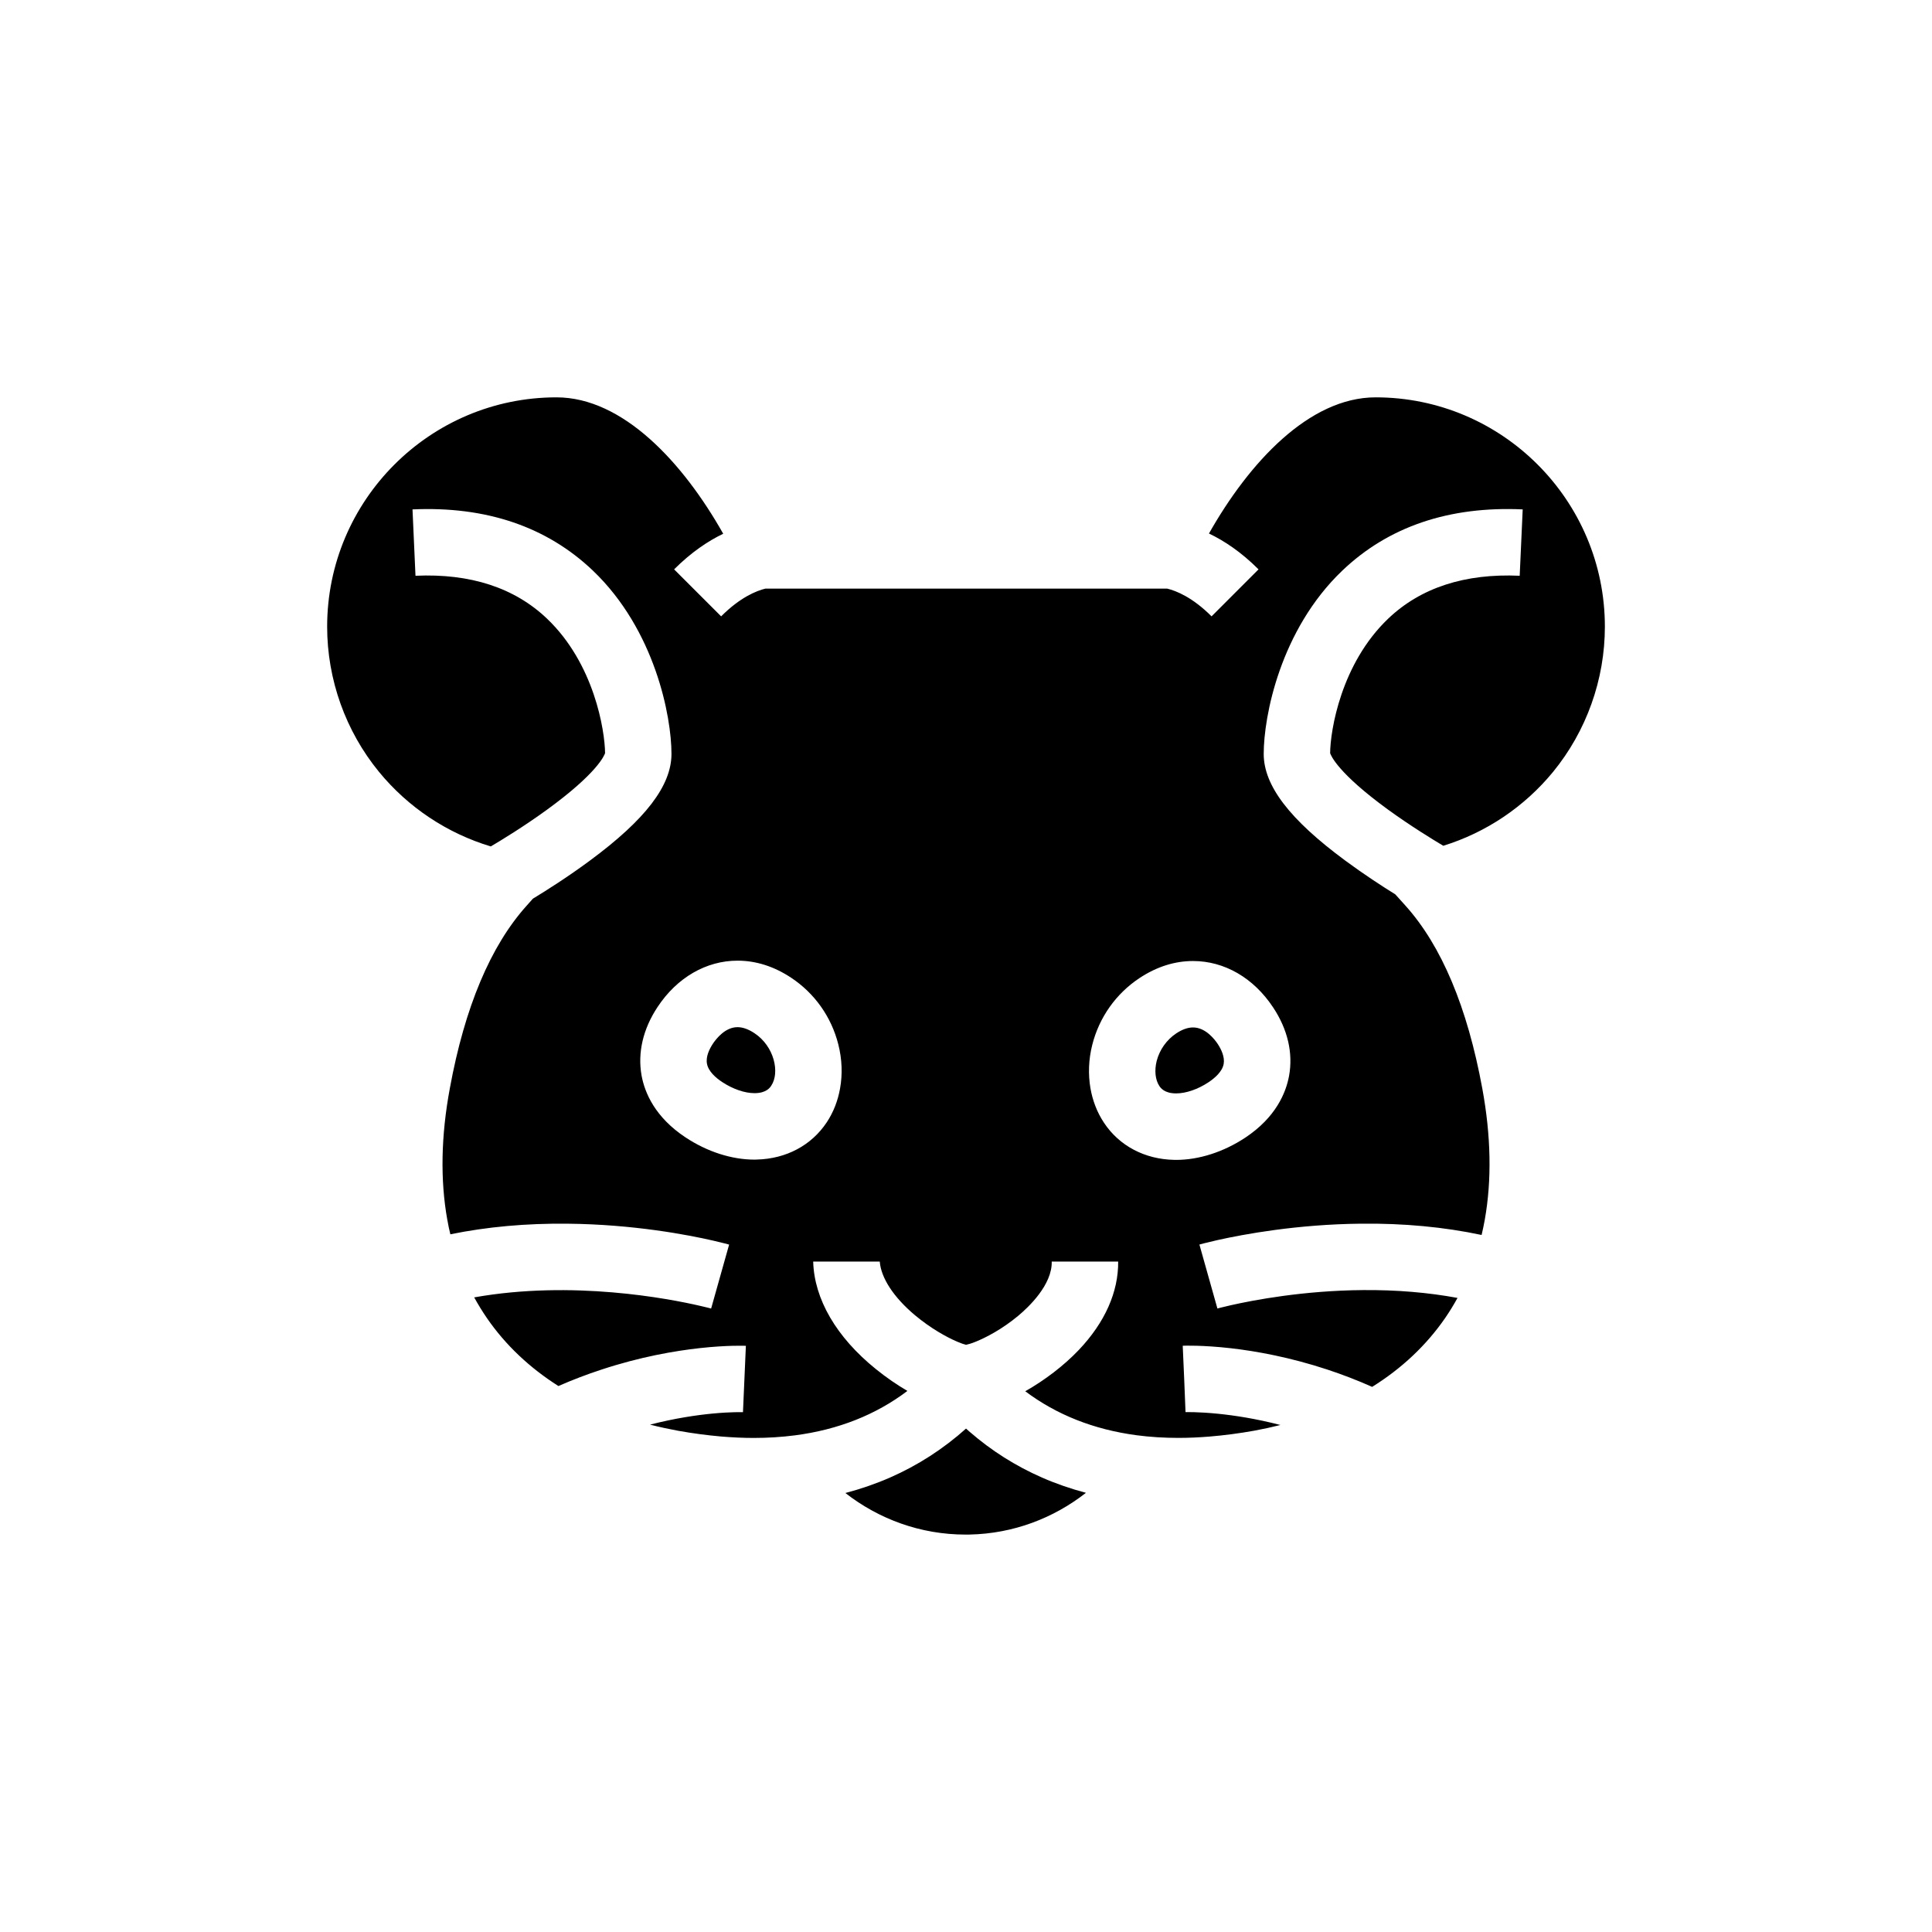 <?xml version="1.0" encoding="UTF-8"?>
<!-- The Best Svg Icon site in the world: iconSvg.co, Visit us! https://iconsvg.co -->
<svg fill="#000000" width="800px" height="800px" version="1.1" viewBox="144 144 512 512" xmlns="http://www.w3.org/2000/svg">
 <g fill-rule="evenodd">
  <path d="m262.55 467.27c0.219 1.301 0.488 2.574 0.797 3.832 9.676-1.984 20.105-2.93 31.109-2.809 17.414 0.172 31.906 2.953 38.66 4.512 2.473 0.566 3.906 0.977 4.109 1.023l-4.769 16.949c-0.078-0.023-1.086-0.301-2.852-0.699-8.375-1.945-33.945-6.887-59.938-2.258 1.039 1.891 2.164 3.723 3.379 5.496 4.922 7.141 11.312 13.16 18.941 17.996 3.723-1.629 7.543-3.094 11.445-4.367 10.203-3.363 19.324-4.945 26.113-5.691 7.219-0.789 11.754-0.613 12.121-0.598l-0.77 17.586c-0.133 0-3.102-0.102-8.023 0.363-4.281 0.41-10.004 1.242-16.602 2.938 2.394 0.613 4.863 1.148 7.406 1.621 3.906 0.699 7.738 1.203 11.453 1.527 2.945 0.242 5.809 0.379 8.605 0.379 3.769 0 7.406-0.234 10.91-0.684 11.445-1.488 21.434-5.422 29.828-11.777-2.691-1.574-5.527-3.496-8.375-5.801-10.453-8.445-16.32-18.531-16.594-28.473h17.641c0.34 4.328 3.668 9.445 9.281 14.168 4.188 3.512 8.414 5.84 11.164 7.023 1.047 0.457 1.891 0.738 2.418 0.859 0.25-0.047 0.574-0.133 0.969-0.25 0.449-0.125 0.969-0.316 1.543-0.551 2.793-1.117 7.094-3.363 11.32-6.887 2.746-2.289 9.035-8.219 8.879-14.375h17.609c0.078 8.047-3.496 16.105-10.391 23.387-4.008 4.227-9.117 8.086-14.234 10.988 8.305 6.242 18.176 10.141 29.465 11.652 3.566 0.473 7.281 0.707 11.133 0.707 2.715 0 5.504-0.125 8.367-0.363 3.777-0.316 7.684-0.82 11.699-1.543 2.371-0.434 4.691-0.938 6.957-1.512-6.438-1.668-12.098-2.527-16.422-2.969-5.375-0.543-8.66-0.441-8.723-0.441l-0.355-8.793-0.387-8.801c0.363-0.016 5.188-0.195 12.809 0.668 6.691 0.77 15.555 2.371 25.418 5.613 4.094 1.348 8.094 2.891 11.973 4.621 7.816-4.871 14.336-10.988 19.34-18.238 1.18-1.715 2.273-3.496 3.281-5.336-7.777-1.441-16.152-2.148-25.008-2.078-15.711 0.117-28.992 2.644-35.07 4.016-2.242 0.512-3.504 0.852-3.551 0.867l-4.769-16.949c0.219-0.07 1.914-0.527 4.754-1.172 7.016-1.566 21.145-4.188 38.031-4.359 11.328-0.133 22.066 0.883 32 2.992 0.309-1.324 0.59-2.652 0.836-4.016 1.883-10.539 1.66-22.262-0.66-34.84-3.953-21.492-10.793-37.77-20.332-48.391l-2.707-3.008c-3.559-2.211-8.398-5.359-13.289-8.973-14.746-10.887-21.594-19.867-21.594-28.262 0-9.91 4.352-32.828 20.812-48.555 12.219-11.668 28.301-17.129 47.824-16.238l-0.797 17.586c-14.539-0.652-26.262 3.164-34.875 11.391-12.461 11.91-15.312 29.551-15.359 35.621 0.195 0.637 2.094 5.328 15.367 14.98 5.992 4.344 11.902 7.949 14.617 9.566 11.32-3.496 21.492-10.32 29.086-19.57 8.848-10.816 13.738-24.48 13.738-38.496 0-33.504-27.246-60.773-60.75-60.773-17.617 0-33.535 17.277-44.172 36.086 3.961 1.891 8.492 4.848 13.137 9.5l-12.445 12.453c-5.086-5.094-9.422-6.777-11.723-7.344h-106.54c-2.289 0.559-6.629 2.25-11.707 7.344l-12.461-12.453c4.606-4.606 9.086-7.551 13.012-9.438-10.621-18.828-26.566-36.148-44.188-36.148-33.504 0-60.773 27.262-60.773 60.773 0 14.012 4.887 27.688 13.754 38.496 7.707 9.398 18.074 16.281 29.613 19.742 2.598-1.527 8.707-5.234 14.902-9.738 13.289-9.66 15.176-14.344 15.383-14.98-0.055-6.07-2.891-23.711-15.359-35.621-8.605-8.219-20.332-12.043-34.883-11.391l-0.789-17.586c19.508-0.883 35.605 4.582 47.824 16.238 16.461 15.727 20.805 38.645 20.805 48.555 0 8.391-6.856 17.375-21.602 28.262-5.777 4.281-11.508 7.91-15.129 10.109l-1.668 1.875c-9.547 10.621-16.398 26.898-20.34 48.391-2.34 12.578-2.559 24.297-0.668 34.84zm100.55-25.852c-4.047 6.109-10.746 9.668-18.469 9.871-0.234 0.008-0.457 0.023-0.66 0.023-6.07 0-12.57-2.094-18.293-5.887-8.133-5.375-10.816-11.863-11.652-16.375-1.086-6.047 0.363-12.336 4.227-18.176 5.148-7.801 12.879-12.289 21.199-12.289 4.894 0 9.668 1.52 14.191 4.512 6.242 4.125 10.691 10.414 12.516 17.68 1 3.945 1.141 7.926 0.465 11.668-0.57 3.25-1.758 6.305-3.523 8.973zm122.51-12.289c-0.828 4.504-3.519 11.004-11.637 16.383-5.731 3.777-12.234 5.871-18.293 5.871-0.172 0-0.324-0.008-0.496-0.008-7.809-0.148-14.586-3.715-18.641-9.871-1.801-2.715-2.992-5.824-3.566-9.117-0.629-3.699-0.504-7.629 0.488-11.516 1.836-7.266 6.281-13.547 12.523-17.68 4.519-2.992 9.305-4.512 14.184-4.512 8.32 0 16.051 4.481 21.207 12.281 3.879 5.832 5.332 12.113 4.231 18.168z"/>
  <path d="m466.71 420.66c-0.883-1.316-3.273-4.375-6.535-4.375-1.387 0-2.883 0.527-4.473 1.582-2.535 1.684-4.41 4.344-5.172 7.305-0.629 2.519-0.371 4.992 0.699 6.613 0.324 0.488 1.316 1.977 4.457 1.977 2.606 0 5.746-1.07 8.582-2.953 1.621-1.078 3.644-2.793 4.016-4.848 0.336-1.871-0.668-3.926-1.574-5.301z"/>
  <path d="m343.93 417.8c-1.598-1.062-3.102-1.59-4.481-1.59-3.266 0-5.637 3.062-6.527 4.383-0.906 1.379-1.922 3.418-1.566 5.305 0.371 2.055 2.387 3.769 4.008 4.84 2.844 1.875 5.977 2.961 8.598 2.961 3.117 0 4.117-1.488 4.434-1.992 2.305-3.453 0.816-10.426-4.465-13.906z"/>
  <path d="m399.88 550.68c0.355 0 0.715-0.008 1.07-0.008 11.562-0.242 22.215-4.312 30.836-11.059-4.047-1.078-7.918-2.41-11.637-4.039-7.008-3.07-13.438-7.141-19.199-12.148-0.324-0.277-0.637-0.551-0.945-0.836-6.023 5.391-12.762 9.746-20.168 12.988-3.762 1.645-7.707 3.008-11.801 4.086 8.852 6.906 19.895 11.016 31.844 11.016z"/>
 </g>
</svg>